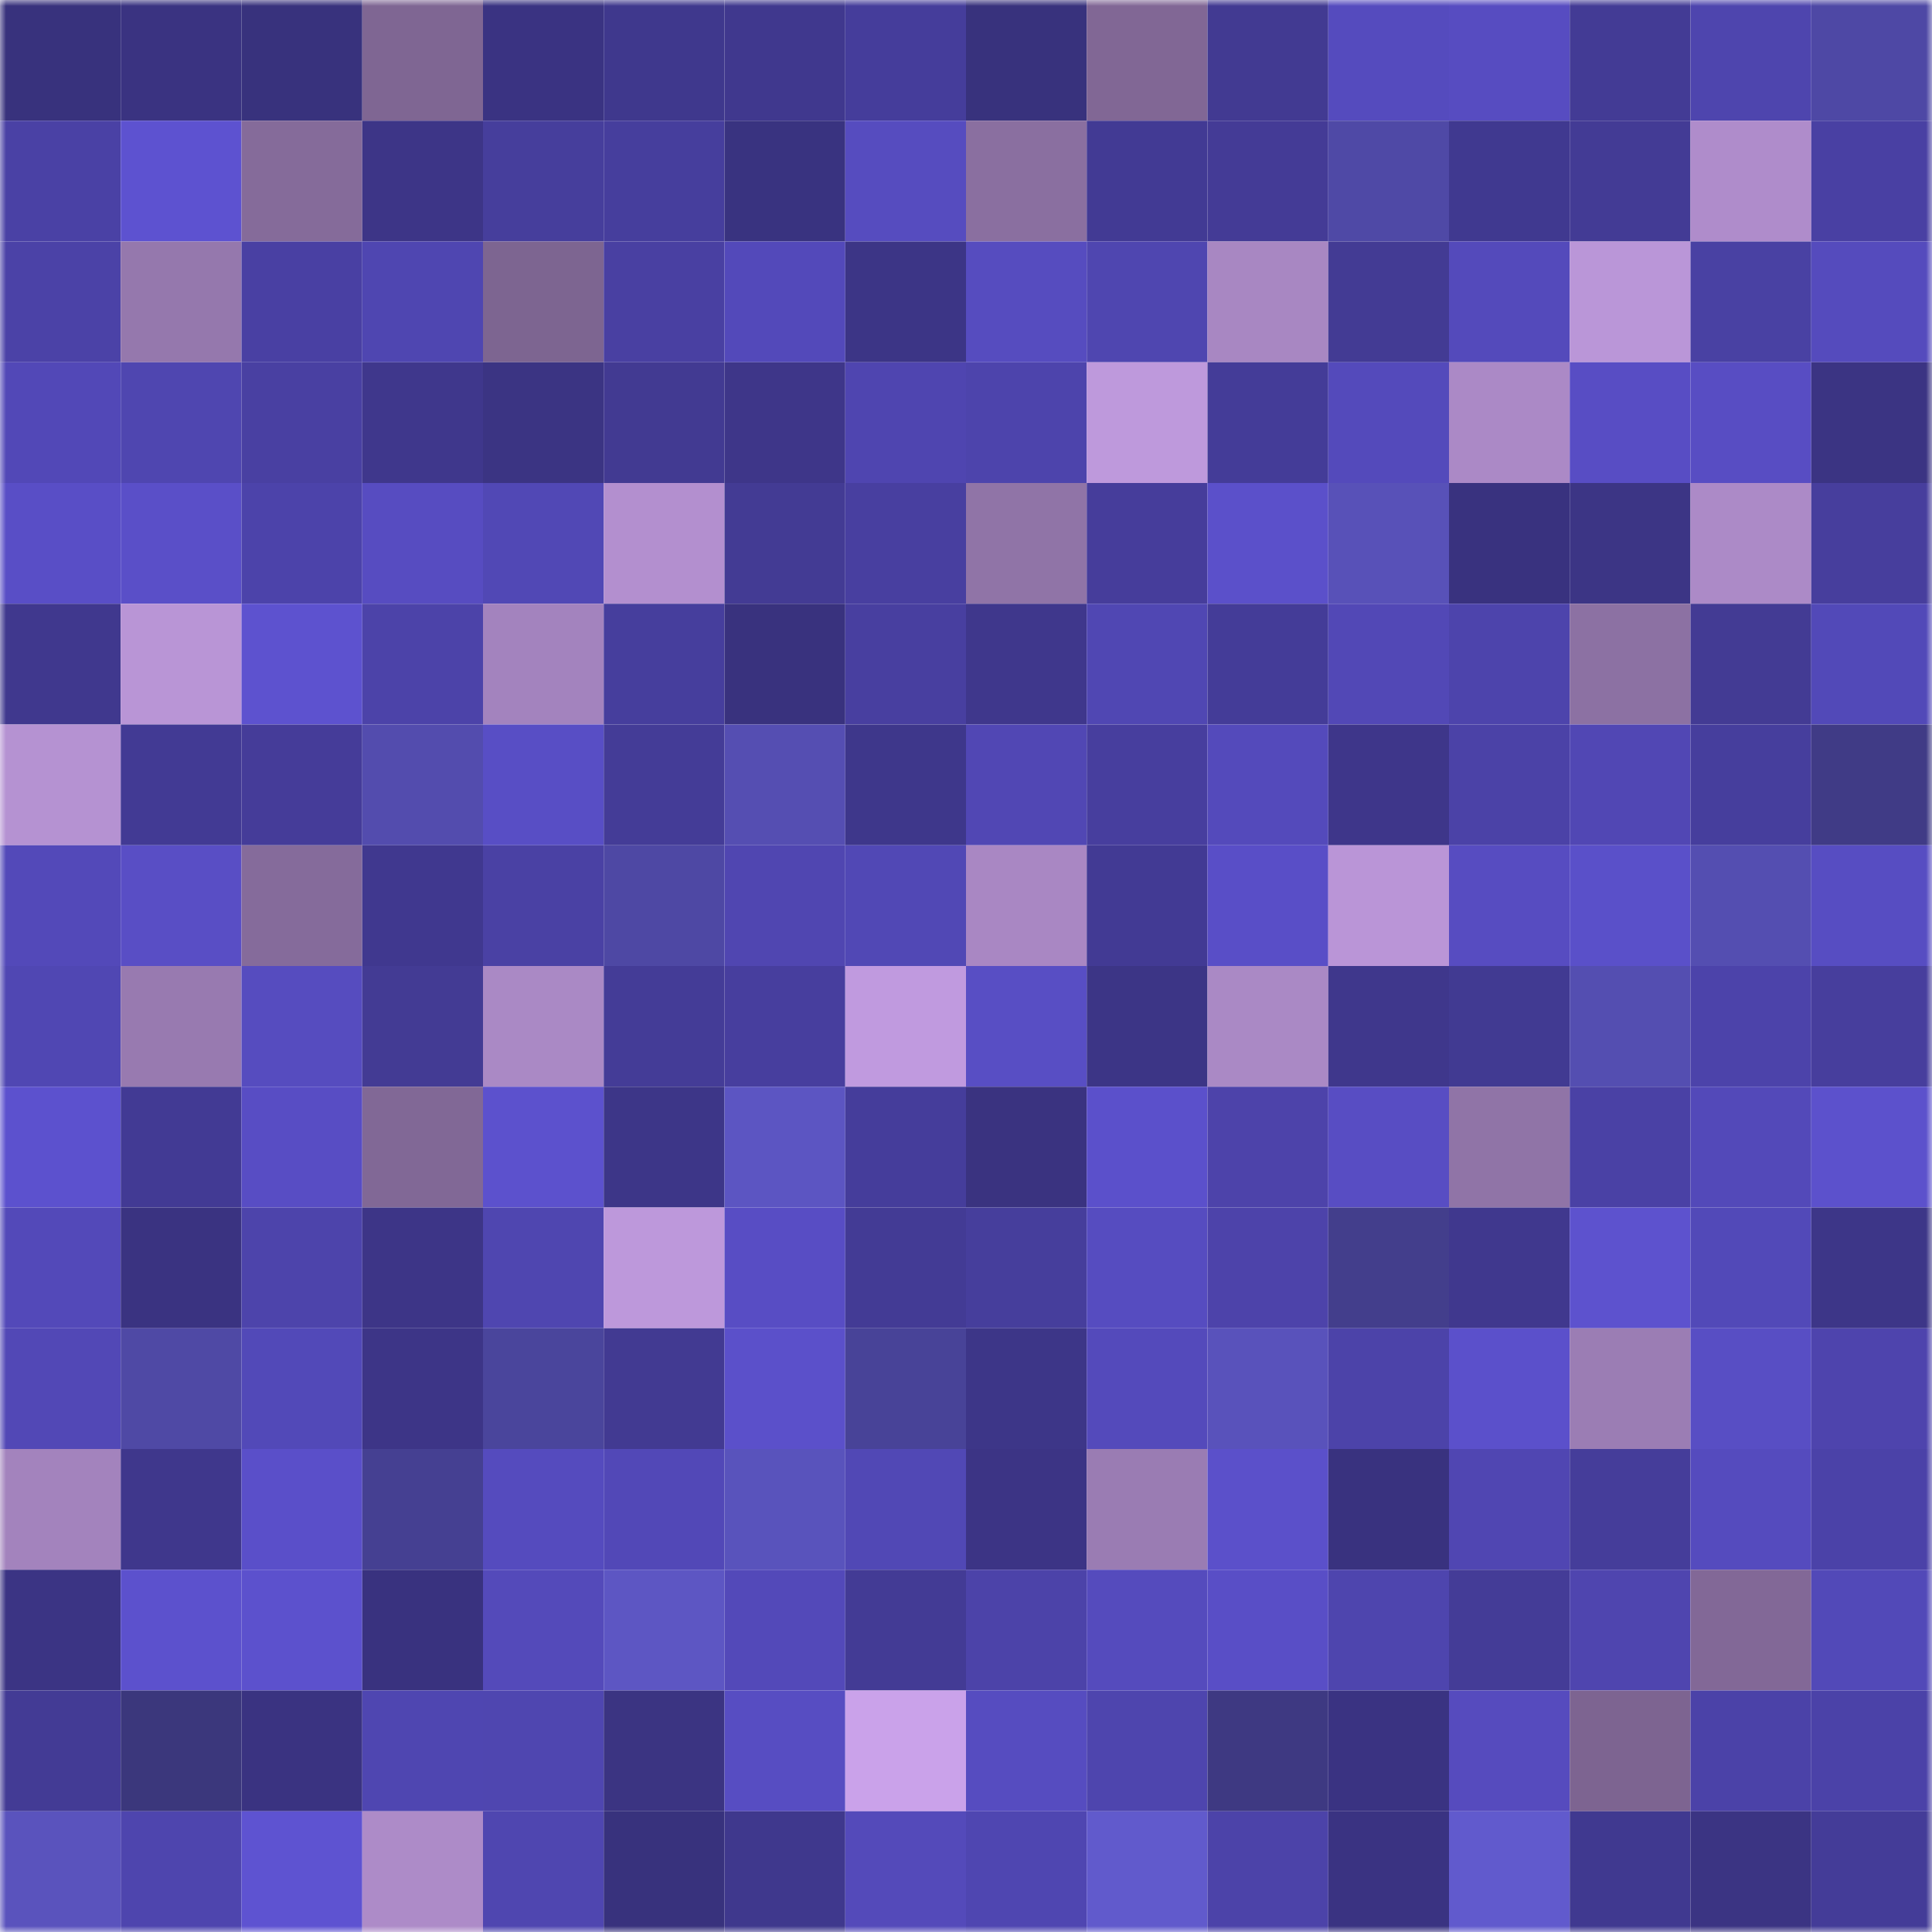 <svg viewBox="0 0 160 160" fill="none" role="img" xmlns="http://www.w3.org/2000/svg" width="240" height="240" name="farcaster%2Cataman"><mask id="266665941" mask-type="alpha" maskUnits="userSpaceOnUse" x="0" y="0" width="160" height="160"><rect width="160" height="160" fill="#FFFFFF"></rect></mask><g mask="url(#266665941)"><rect x="0" y="0" width="10" height="10" fill="#38327d"></rect><rect x="10" y="0" width="10" height="10" fill="#3a3381"></rect><rect x="20" y="0" width="10" height="10" fill="#38327d"></rect><rect x="30" y="0" width="10" height="10" fill="#7f6693"></rect><rect x="40" y="0" width="10" height="10" fill="#3a3382"></rect><rect x="50" y="0" width="10" height="10" fill="#3f388d"></rect><rect x="60" y="0" width="10" height="10" fill="#40388e"></rect><rect x="70" y="0" width="10" height="10" fill="#453d9b"></rect><rect x="80" y="0" width="10" height="10" fill="#38327d"></rect><rect x="90" y="0" width="10" height="10" fill="#816795"></rect><rect x="100" y="0" width="10" height="10" fill="#423a92"></rect><rect x="110" y="0" width="10" height="10" fill="#554bbe"></rect><rect x="120" y="0" width="10" height="10" fill="#574cc1"></rect><rect x="130" y="0" width="10" height="10" fill="#433b95"></rect><rect x="140" y="0" width="10" height="10" fill="#4e45ae"></rect><rect x="150" y="0" width="10" height="10" fill="#4e48a5"></rect><rect x="0" y="10" width="10" height="10" fill="#4a41a5"></rect><rect x="10" y="10" width="10" height="10" fill="#5d52d0"></rect><rect x="20" y="10" width="10" height="10" fill="#856b9a"></rect><rect x="30" y="10" width="10" height="10" fill="#3d3587"></rect><rect x="40" y="10" width="10" height="10" fill="#463e9c"></rect><rect x="50" y="10" width="10" height="10" fill="#463e9d"></rect><rect x="60" y="10" width="10" height="10" fill="#393380"></rect><rect x="70" y="10" width="10" height="10" fill="#564cbf"></rect><rect x="80" y="10" width="10" height="10" fill="#8a6fa0"></rect><rect x="90" y="10" width="10" height="10" fill="#423a94"></rect><rect x="100" y="10" width="10" height="10" fill="#443b96"></rect><rect x="110" y="10" width="10" height="10" fill="#4f49a6"></rect><rect x="120" y="10" width="10" height="10" fill="#403990"></rect><rect x="130" y="10" width="10" height="10" fill="#433b95"></rect><rect x="140" y="10" width="10" height="10" fill="#af8ccb"></rect><rect x="150" y="10" width="10" height="10" fill="#4940a3"></rect><rect x="0" y="20" width="10" height="10" fill="#4b42a7"></rect><rect x="10" y="20" width="10" height="10" fill="#9578ad"></rect><rect x="20" y="20" width="10" height="10" fill="#4940a3"></rect><rect x="30" y="20" width="10" height="10" fill="#4f46b1"></rect><rect x="40" y="20" width="10" height="10" fill="#7d6591"></rect><rect x="50" y="20" width="10" height="10" fill="#4940a2"></rect><rect x="60" y="20" width="10" height="10" fill="#5349ba"></rect><rect x="70" y="20" width="10" height="10" fill="#3c3586"></rect><rect x="80" y="20" width="10" height="10" fill="#564cbf"></rect><rect x="90" y="20" width="10" height="10" fill="#4f46b0"></rect><rect x="100" y="20" width="10" height="10" fill="#a887c2"></rect><rect x="110" y="20" width="10" height="10" fill="#433b94"></rect><rect x="120" y="20" width="10" height="10" fill="#544abb"></rect><rect x="130" y="20" width="10" height="10" fill="#ba96d8"></rect><rect x="140" y="20" width="10" height="10" fill="#4941a3"></rect><rect x="150" y="20" width="10" height="10" fill="#554bbd"></rect><rect x="0" y="30" width="10" height="10" fill="#5248b7"></rect><rect x="10" y="30" width="10" height="10" fill="#4f46b0"></rect><rect x="20" y="30" width="10" height="10" fill="#4940a2"></rect><rect x="30" y="30" width="10" height="10" fill="#3f378c"></rect><rect x="40" y="30" width="10" height="10" fill="#3b3483"></rect><rect x="50" y="30" width="10" height="10" fill="#423a92"></rect><rect x="60" y="30" width="10" height="10" fill="#3e3689"></rect><rect x="70" y="30" width="10" height="10" fill="#4f45b0"></rect><rect x="80" y="30" width="10" height="10" fill="#4d44ac"></rect><rect x="90" y="30" width="10" height="10" fill="#be99dc"></rect><rect x="100" y="30" width="10" height="10" fill="#443c98"></rect><rect x="110" y="30" width="10" height="10" fill="#544abb"></rect><rect x="120" y="30" width="10" height="10" fill="#ab89c6"></rect><rect x="130" y="30" width="10" height="10" fill="#584dc4"></rect><rect x="140" y="30" width="10" height="10" fill="#584dc3"></rect><rect x="150" y="30" width="10" height="10" fill="#3b3483"></rect><rect x="0" y="40" width="10" height="10" fill="#594ec6"></rect><rect x="10" y="40" width="10" height="10" fill="#5a4fc8"></rect><rect x="20" y="40" width="10" height="10" fill="#4c43aa"></rect><rect x="30" y="40" width="10" height="10" fill="#574cc1"></rect><rect x="40" y="40" width="10" height="10" fill="#5148b5"></rect><rect x="50" y="40" width="10" height="10" fill="#b38fcf"></rect><rect x="60" y="40" width="10" height="10" fill="#433b94"></rect><rect x="70" y="40" width="10" height="10" fill="#483fa0"></rect><rect x="80" y="40" width="10" height="10" fill="#9074a7"></rect><rect x="90" y="40" width="10" height="10" fill="#463d9b"></rect><rect x="100" y="40" width="10" height="10" fill="#5b50ca"></rect><rect x="110" y="40" width="10" height="10" fill="#5851b8"></rect><rect x="120" y="40" width="10" height="10" fill="#39327f"></rect><rect x="130" y="40" width="10" height="10" fill="#3c3585"></rect><rect x="140" y="40" width="10" height="10" fill="#ac8ac7"></rect><rect x="150" y="40" width="10" height="10" fill="#473e9d"></rect><rect x="0" y="50" width="10" height="10" fill="#40388e"></rect><rect x="10" y="50" width="10" height="10" fill="#b995d6"></rect><rect x="20" y="50" width="10" height="10" fill="#5d52cf"></rect><rect x="30" y="50" width="10" height="10" fill="#4c43a9"></rect><rect x="40" y="50" width="10" height="10" fill="#a383be"></rect><rect x="50" y="50" width="10" height="10" fill="#463e9d"></rect><rect x="60" y="50" width="10" height="10" fill="#39327e"></rect><rect x="70" y="50" width="10" height="10" fill="#483fa0"></rect><rect x="80" y="50" width="10" height="10" fill="#3f378c"></rect><rect x="90" y="50" width="10" height="10" fill="#5047b3"></rect><rect x="100" y="50" width="10" height="10" fill="#443c98"></rect><rect x="110" y="50" width="10" height="10" fill="#5248b6"></rect><rect x="120" y="50" width="10" height="10" fill="#4d44ac"></rect><rect x="130" y="50" width="10" height="10" fill="#8c71a3"></rect><rect x="140" y="50" width="10" height="10" fill="#433b94"></rect><rect x="150" y="50" width="10" height="10" fill="#5249b8"></rect><rect x="0" y="60" width="10" height="10" fill="#b592d2"></rect><rect x="10" y="60" width="10" height="10" fill="#423a94"></rect><rect x="20" y="60" width="10" height="10" fill="#453c99"></rect><rect x="30" y="60" width="10" height="10" fill="#534cae"></rect><rect x="40" y="60" width="10" height="10" fill="#584ec5"></rect><rect x="50" y="60" width="10" height="10" fill="#443c97"></rect><rect x="60" y="60" width="10" height="10" fill="#554eb2"></rect><rect x="70" y="60" width="10" height="10" fill="#3e378b"></rect><rect x="80" y="60" width="10" height="10" fill="#5147b4"></rect><rect x="90" y="60" width="10" height="10" fill="#473e9e"></rect><rect x="100" y="60" width="10" height="10" fill="#544abb"></rect><rect x="110" y="60" width="10" height="10" fill="#3e368a"></rect><rect x="120" y="60" width="10" height="10" fill="#4b42a7"></rect><rect x="130" y="60" width="10" height="10" fill="#5147b4"></rect><rect x="140" y="60" width="10" height="10" fill="#463e9d"></rect><rect x="150" y="60" width="10" height="10" fill="#403b86"></rect><rect x="0" y="70" width="10" height="10" fill="#5349b9"></rect><rect x="10" y="70" width="10" height="10" fill="#594ec5"></rect><rect x="20" y="70" width="10" height="10" fill="#856b9b"></rect><rect x="30" y="70" width="10" height="10" fill="#40388f"></rect><rect x="40" y="70" width="10" height="10" fill="#4a41a4"></rect><rect x="50" y="70" width="10" height="10" fill="#4e48a4"></rect><rect x="60" y="70" width="10" height="10" fill="#5046b1"></rect><rect x="70" y="70" width="10" height="10" fill="#5148b5"></rect><rect x="80" y="70" width="10" height="10" fill="#a987c3"></rect><rect x="90" y="70" width="10" height="10" fill="#423a94"></rect><rect x="100" y="70" width="10" height="10" fill="#594ec7"></rect><rect x="110" y="70" width="10" height="10" fill="#ba95d7"></rect><rect x="120" y="70" width="10" height="10" fill="#574cc1"></rect><rect x="130" y="70" width="10" height="10" fill="#5a50c9"></rect><rect x="140" y="70" width="10" height="10" fill="#544eb1"></rect><rect x="150" y="70" width="10" height="10" fill="#574dc2"></rect><rect x="0" y="80" width="10" height="10" fill="#5047b3"></rect><rect x="10" y="80" width="10" height="10" fill="#987ab0"></rect><rect x="20" y="80" width="10" height="10" fill="#564cbf"></rect><rect x="30" y="80" width="10" height="10" fill="#433b94"></rect><rect x="40" y="80" width="10" height="10" fill="#aa89c5"></rect><rect x="50" y="80" width="10" height="10" fill="#443c97"></rect><rect x="60" y="80" width="10" height="10" fill="#473e9e"></rect><rect x="70" y="80" width="10" height="10" fill="#c09adf"></rect><rect x="80" y="80" width="10" height="10" fill="#584ec4"></rect><rect x="90" y="80" width="10" height="10" fill="#3c3586"></rect><rect x="100" y="80" width="10" height="10" fill="#aa89c5"></rect><rect x="110" y="80" width="10" height="10" fill="#3f378c"></rect><rect x="120" y="80" width="10" height="10" fill="#413a92"></rect><rect x="130" y="80" width="10" height="10" fill="#544eb1"></rect><rect x="140" y="80" width="10" height="10" fill="#4c43aa"></rect><rect x="150" y="80" width="10" height="10" fill="#473e9d"></rect><rect x="0" y="90" width="10" height="10" fill="#5c51ce"></rect><rect x="10" y="90" width="10" height="10" fill="#423a94"></rect><rect x="20" y="90" width="10" height="10" fill="#584dc4"></rect><rect x="30" y="90" width="10" height="10" fill="#816896"></rect><rect x="40" y="90" width="10" height="10" fill="#5c51cd"></rect><rect x="50" y="90" width="10" height="10" fill="#3d3688"></rect><rect x="60" y="90" width="10" height="10" fill="#5c55c2"></rect><rect x="70" y="90" width="10" height="10" fill="#453d9b"></rect><rect x="80" y="90" width="10" height="10" fill="#3a3380"></rect><rect x="90" y="90" width="10" height="10" fill="#5b50cb"></rect><rect x="100" y="90" width="10" height="10" fill="#4d43aa"></rect><rect x="110" y="90" width="10" height="10" fill="#584dc3"></rect><rect x="120" y="90" width="10" height="10" fill="#9074a7"></rect><rect x="130" y="90" width="10" height="10" fill="#4a41a5"></rect><rect x="140" y="90" width="10" height="10" fill="#5349b9"></rect><rect x="150" y="90" width="10" height="10" fill="#5c51cc"></rect><rect x="0" y="100" width="10" height="10" fill="#5349b9"></rect><rect x="10" y="100" width="10" height="10" fill="#3a3381"></rect><rect x="20" y="100" width="10" height="10" fill="#4d44ab"></rect><rect x="30" y="100" width="10" height="10" fill="#3d3587"></rect><rect x="40" y="100" width="10" height="10" fill="#4f46b0"></rect><rect x="50" y="100" width="10" height="10" fill="#bd98db"></rect><rect x="60" y="100" width="10" height="10" fill="#584dc4"></rect><rect x="70" y="100" width="10" height="10" fill="#433b95"></rect><rect x="80" y="100" width="10" height="10" fill="#463e9c"></rect><rect x="90" y="100" width="10" height="10" fill="#564cc0"></rect><rect x="100" y="100" width="10" height="10" fill="#4d43aa"></rect><rect x="110" y="100" width="10" height="10" fill="#433e8c"></rect><rect x="120" y="100" width="10" height="10" fill="#40388e"></rect><rect x="130" y="100" width="10" height="10" fill="#5d52ce"></rect><rect x="140" y="100" width="10" height="10" fill="#5249b8"></rect><rect x="150" y="100" width="10" height="10" fill="#3d3688"></rect><rect x="0" y="110" width="10" height="10" fill="#5248b6"></rect><rect x="10" y="110" width="10" height="10" fill="#4f49a5"></rect><rect x="20" y="110" width="10" height="10" fill="#5249b8"></rect><rect x="30" y="110" width="10" height="10" fill="#3d3587"></rect><rect x="40" y="110" width="10" height="10" fill="#4a459c"></rect><rect x="50" y="110" width="10" height="10" fill="#423a92"></rect><rect x="60" y="110" width="10" height="10" fill="#5b50ca"></rect><rect x="70" y="110" width="10" height="10" fill="#484398"></rect><rect x="80" y="110" width="10" height="10" fill="#3d3688"></rect><rect x="90" y="110" width="10" height="10" fill="#544abb"></rect><rect x="100" y="110" width="10" height="10" fill="#5952bb"></rect><rect x="110" y="110" width="10" height="10" fill="#4c43a9"></rect><rect x="120" y="110" width="10" height="10" fill="#5b50cb"></rect><rect x="130" y="110" width="10" height="10" fill="#9b7db4"></rect><rect x="140" y="110" width="10" height="10" fill="#584ec4"></rect><rect x="150" y="110" width="10" height="10" fill="#4e44ad"></rect><rect x="0" y="120" width="10" height="10" fill="#a383bd"></rect><rect x="10" y="120" width="10" height="10" fill="#3f378c"></rect><rect x="20" y="120" width="10" height="10" fill="#5a4fc9"></rect><rect x="30" y="120" width="10" height="10" fill="#454092"></rect><rect x="40" y="120" width="10" height="10" fill="#554bbe"></rect><rect x="50" y="120" width="10" height="10" fill="#5248b7"></rect><rect x="60" y="120" width="10" height="10" fill="#5953bc"></rect><rect x="70" y="120" width="10" height="10" fill="#5148b5"></rect><rect x="80" y="120" width="10" height="10" fill="#3c3485"></rect><rect x="90" y="120" width="10" height="10" fill="#9a7cb3"></rect><rect x="100" y="120" width="10" height="10" fill="#5b50ca"></rect><rect x="110" y="120" width="10" height="10" fill="#39327f"></rect><rect x="120" y="120" width="10" height="10" fill="#5046b2"></rect><rect x="130" y="120" width="10" height="10" fill="#453d9a"></rect><rect x="140" y="120" width="10" height="10" fill="#554bbe"></rect><rect x="150" y="120" width="10" height="10" fill="#4b42a8"></rect><rect x="0" y="130" width="10" height="10" fill="#3b3484"></rect><rect x="10" y="130" width="10" height="10" fill="#5c51cd"></rect><rect x="20" y="130" width="10" height="10" fill="#5c51cd"></rect><rect x="30" y="130" width="10" height="10" fill="#39327f"></rect><rect x="40" y="130" width="10" height="10" fill="#544aba"></rect><rect x="50" y="130" width="10" height="10" fill="#5d56c3"></rect><rect x="60" y="130" width="10" height="10" fill="#5349b9"></rect><rect x="70" y="130" width="10" height="10" fill="#433b95"></rect><rect x="80" y="130" width="10" height="10" fill="#4c43a9"></rect><rect x="90" y="130" width="10" height="10" fill="#554bbd"></rect><rect x="100" y="130" width="10" height="10" fill="#594ec6"></rect><rect x="110" y="130" width="10" height="10" fill="#4e45ae"></rect><rect x="120" y="130" width="10" height="10" fill="#443c97"></rect><rect x="130" y="130" width="10" height="10" fill="#4f45af"></rect><rect x="140" y="130" width="10" height="10" fill="#826897"></rect><rect x="150" y="130" width="10" height="10" fill="#5249b8"></rect><rect x="0" y="140" width="10" height="10" fill="#433b95"></rect><rect x="10" y="140" width="10" height="10" fill="#3b377c"></rect><rect x="20" y="140" width="10" height="10" fill="#3a3381"></rect><rect x="30" y="140" width="10" height="10" fill="#4f46b1"></rect><rect x="40" y="140" width="10" height="10" fill="#4f46b0"></rect><rect x="50" y="140" width="10" height="10" fill="#3b3482"></rect><rect x="60" y="140" width="10" height="10" fill="#574dc2"></rect><rect x="70" y="140" width="10" height="10" fill="#caa2ea"></rect><rect x="80" y="140" width="10" height="10" fill="#564cc0"></rect><rect x="90" y="140" width="10" height="10" fill="#4e45ae"></rect><rect x="100" y="140" width="10" height="10" fill="#3e3982"></rect><rect x="110" y="140" width="10" height="10" fill="#3a3382"></rect><rect x="120" y="140" width="10" height="10" fill="#564bbe"></rect><rect x="130" y="140" width="10" height="10" fill="#7d6491"></rect><rect x="140" y="140" width="10" height="10" fill="#4b42a8"></rect><rect x="150" y="140" width="10" height="10" fill="#4b42a8"></rect><rect x="0" y="150" width="10" height="10" fill="#5a53bd"></rect><rect x="10" y="150" width="10" height="10" fill="#4e45ae"></rect><rect x="20" y="150" width="10" height="10" fill="#5e53d1"></rect><rect x="30" y="150" width="10" height="10" fill="#ad8bc8"></rect><rect x="40" y="150" width="10" height="10" fill="#4f46b0"></rect><rect x="50" y="150" width="10" height="10" fill="#38327d"></rect><rect x="60" y="150" width="10" height="10" fill="#3f388d"></rect><rect x="70" y="150" width="10" height="10" fill="#544aba"></rect><rect x="80" y="150" width="10" height="10" fill="#4f46b1"></rect><rect x="90" y="150" width="10" height="10" fill="#615acc"></rect><rect x="100" y="150" width="10" height="10" fill="#4c43a9"></rect><rect x="110" y="150" width="10" height="10" fill="#3a3382"></rect><rect x="120" y="150" width="10" height="10" fill="#615acd"></rect><rect x="130" y="150" width="10" height="10" fill="#403990"></rect><rect x="140" y="150" width="10" height="10" fill="#3b3483"></rect><rect x="150" y="150" width="10" height="10" fill="#443c98"></rect></g></svg>